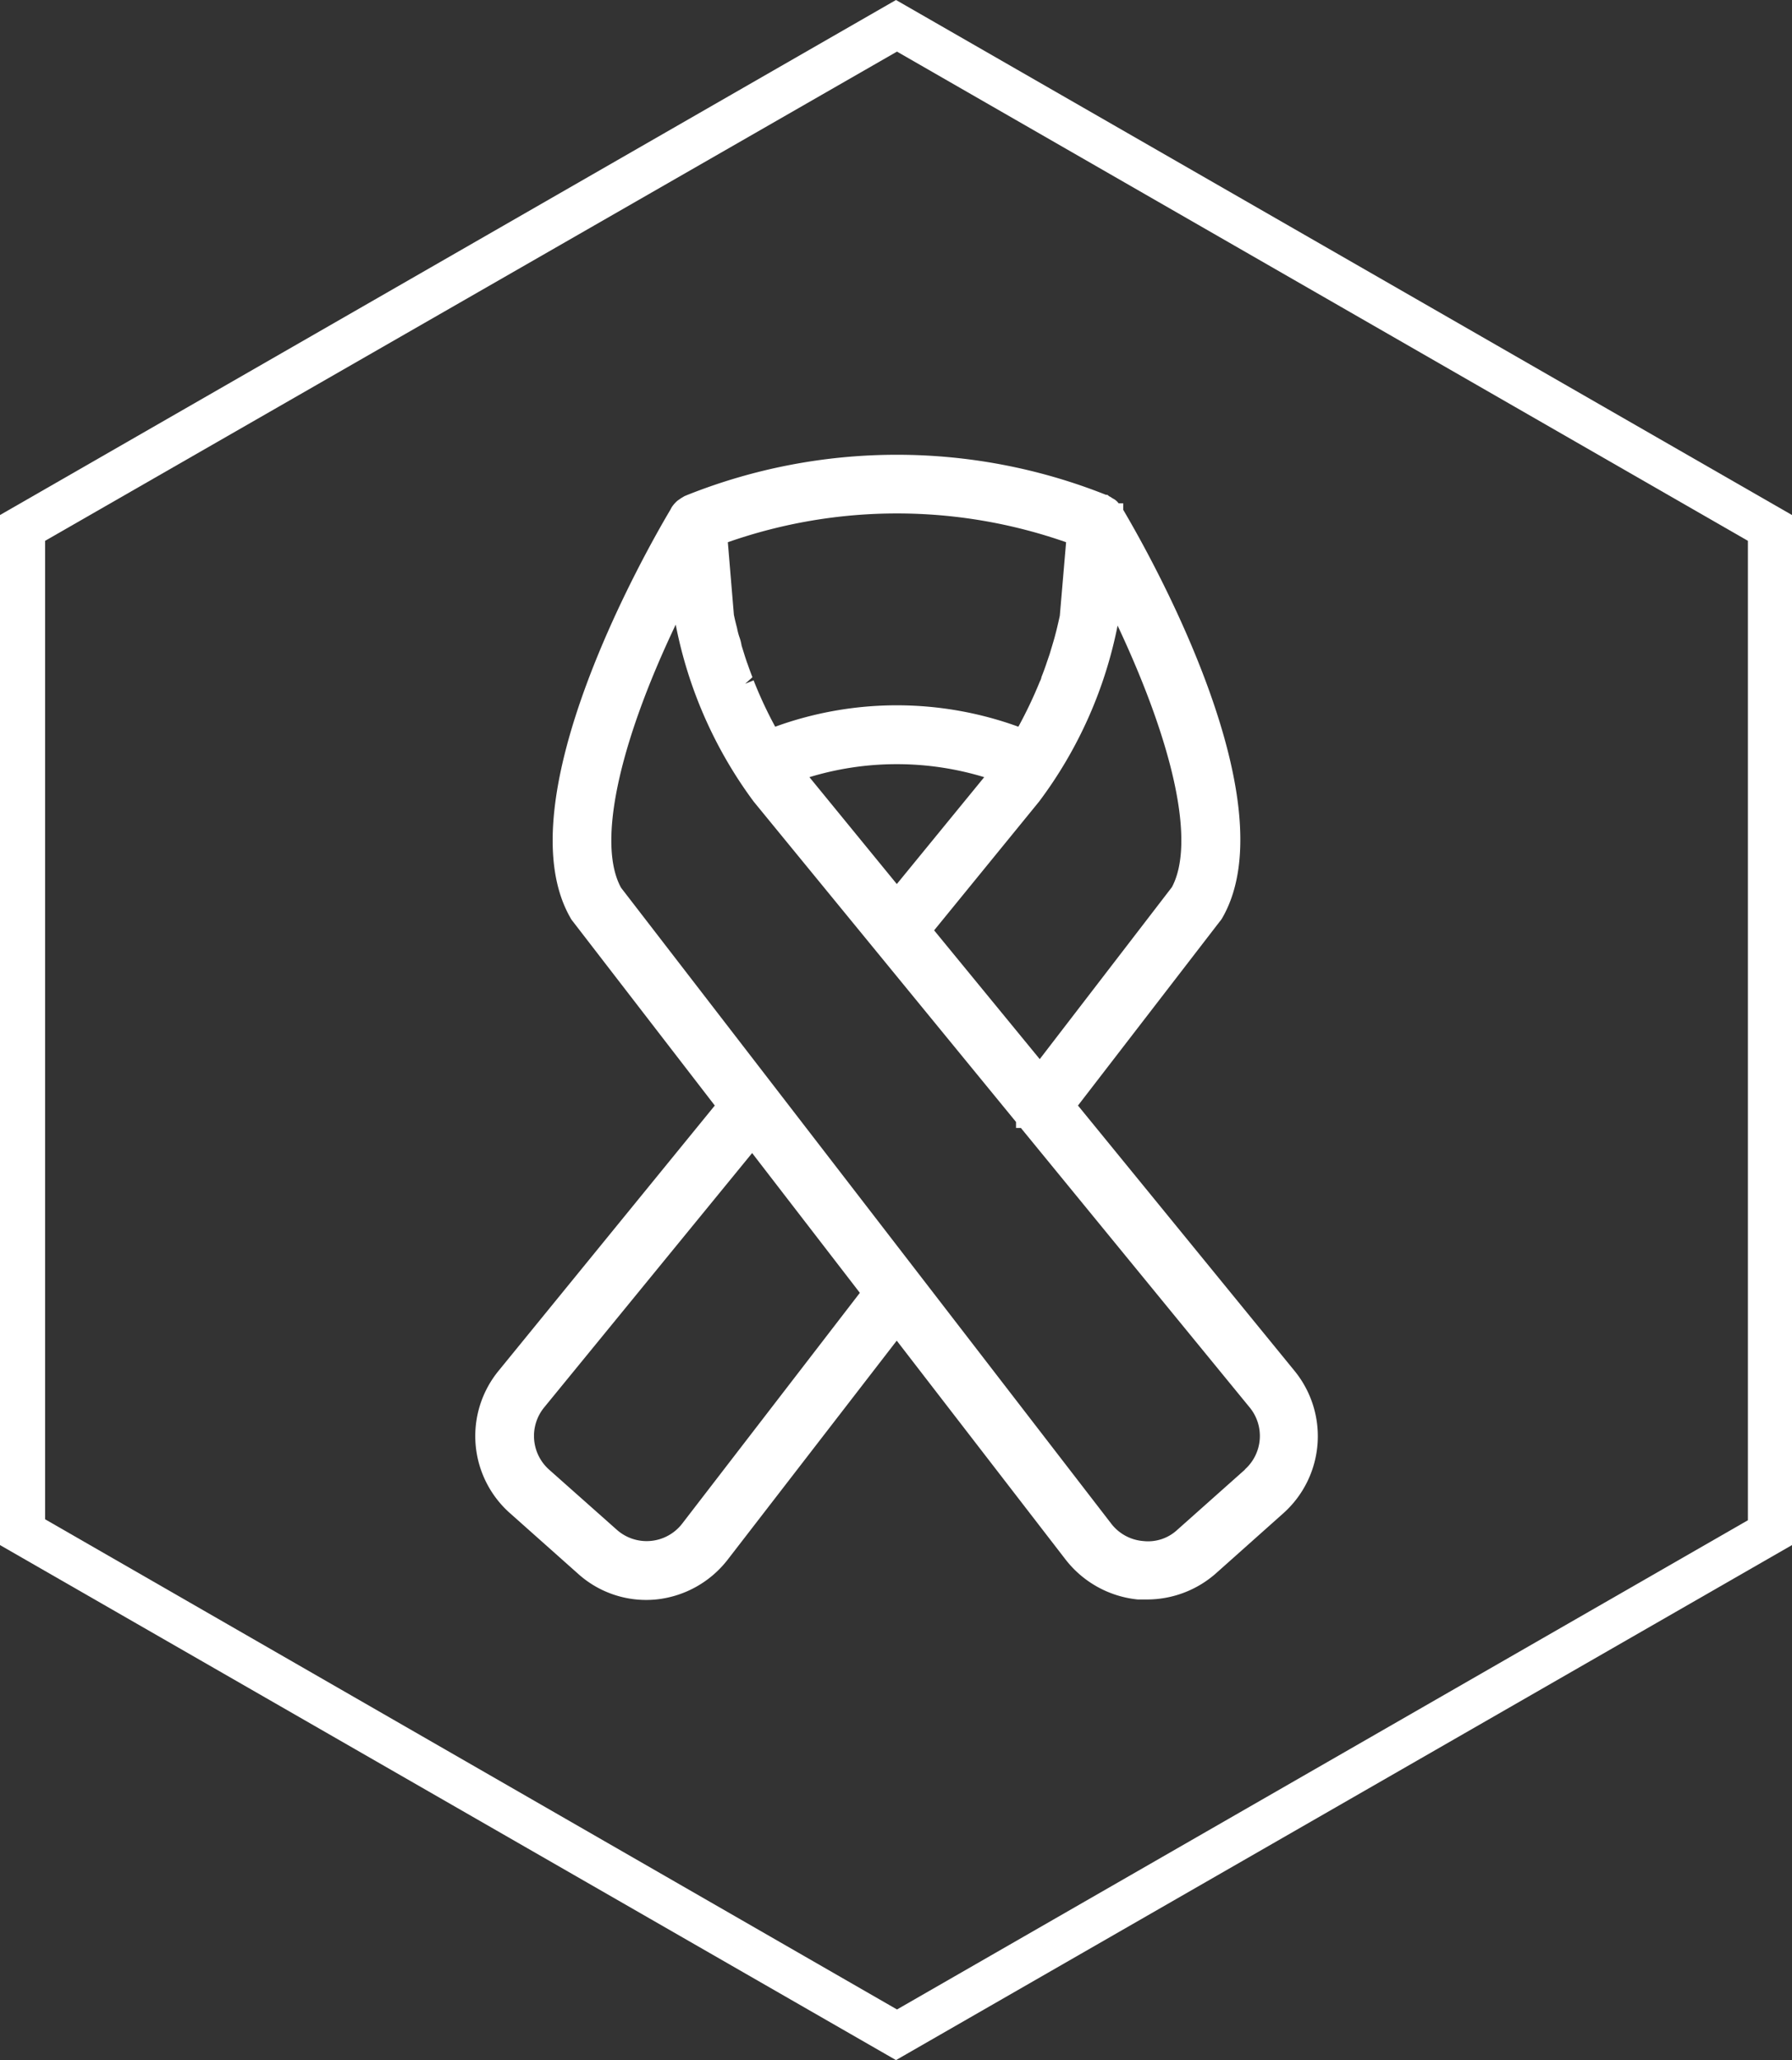 <svg xmlns="http://www.w3.org/2000/svg" width="67.87" height="78" viewBox="0 0 67.87 78">
  <rect x="0" y="0" width="67.87" height="78" fill="#333333" stroke="none"/>
  <g id="Grupo_3958" data-name="Grupo 3958" transform="translate(-0.181)">
    <path id="Trazado_3313" data-name="Trazado 3313" d="M262.67,228.1v-39l-33.935-19.5L194.8,189.1v39l33.935,19.5Zm-66.162-.977V190.077l32.264-18.523L261,190.077v37.083l-32.227,18.523Z" transform="translate(-194.619 -169.6)" fill="#fff"/>
    <path id="Servicios_Autorizados_Mastografía" data-name="Servicios Autorizados_Mastografía" d="M43.361,34.638l5.369-6.967a.791.791,0,0,0,.1-.141c2.568-4.469-2.9-14-3.754-15.445v-.249H44.9a.6.6,0,0,0-.233-.19.628.628,0,0,0-.125-.076l-.065-.054h-.054a21.443,21.443,0,0,0-15.846,0l-.119.049-.135.081-.125.087a1.17,1.17,0,0,0-.228.26l-.049.092h0c-.861,1.446-6.322,10.981-3.792,15.429a.7.7,0,0,0,.092.141l5.385,6.983L21.425,44.672a3.9,3.9,0,0,0,.444,5.418l2.557,2.275a3.852,3.852,0,0,0,2.953.975,3.939,3.939,0,0,0,2.709-1.5l6.409-8.3,6.387,8.278a3.96,3.96,0,0,0,2.741,1.522h.352a3.949,3.949,0,0,0,2.606-.986l2.541-2.265a3.911,3.911,0,0,0,.428-5.418Zm1.083-22.71Zm.4,4.5c2.167,4.6,2.963,8.278,2.075,9.941l-5.006,6.512-4-4.876,3.976-4.876a16.4,16.4,0,0,0,2.98-6.7ZM36.5,26.252l-3.31-4.047a11.377,11.377,0,0,1,6.62,0ZM42.911,13.31l-.238,2.785c-.038.173-.076.341-.135.58l-.054.206c-.038.141-.081.282-.125.428s-.06.211-.1.32l-.114.336c-.049.141-.1.282-.163.439a.6.6,0,0,1-.065.179,16.542,16.542,0,0,1-.813,1.712,13.484,13.484,0,0,0-9.21,0,15.738,15.738,0,0,1-.818-1.755l-.32.13h0l.276-.249c-.065-.163-.125-.33-.184-.5-.033-.081-.06-.173-.092-.265l-.135-.433a1.749,1.749,0,0,0-.092-.347,2.71,2.71,0,0,1-.081-.32c-.038-.146-.076-.293-.119-.5L30.1,13.31A19.368,19.368,0,0,1,42.911,13.31ZM28.371,50.468a1.7,1.7,0,0,1-2.481.228l-2.557-2.27a1.707,1.707,0,0,1-.19-2.357l7.877-9.632L35.1,41.73ZM49.688,48.42,47.126,50.7a1.625,1.625,0,0,1-1.289.428,1.7,1.7,0,0,1-1.214-.656L26.057,26.393c-.9-1.625-.135-5.331,2.069-9.963a16.54,16.54,0,0,0,2.953,6.7l9.936,12.13v.228H41.2l8.668,10.586a1.7,1.7,0,0,1-.19,2.346Z" transform="translate(-2.353 7.22)" fill="#fff"/>
  </g>
</svg>
